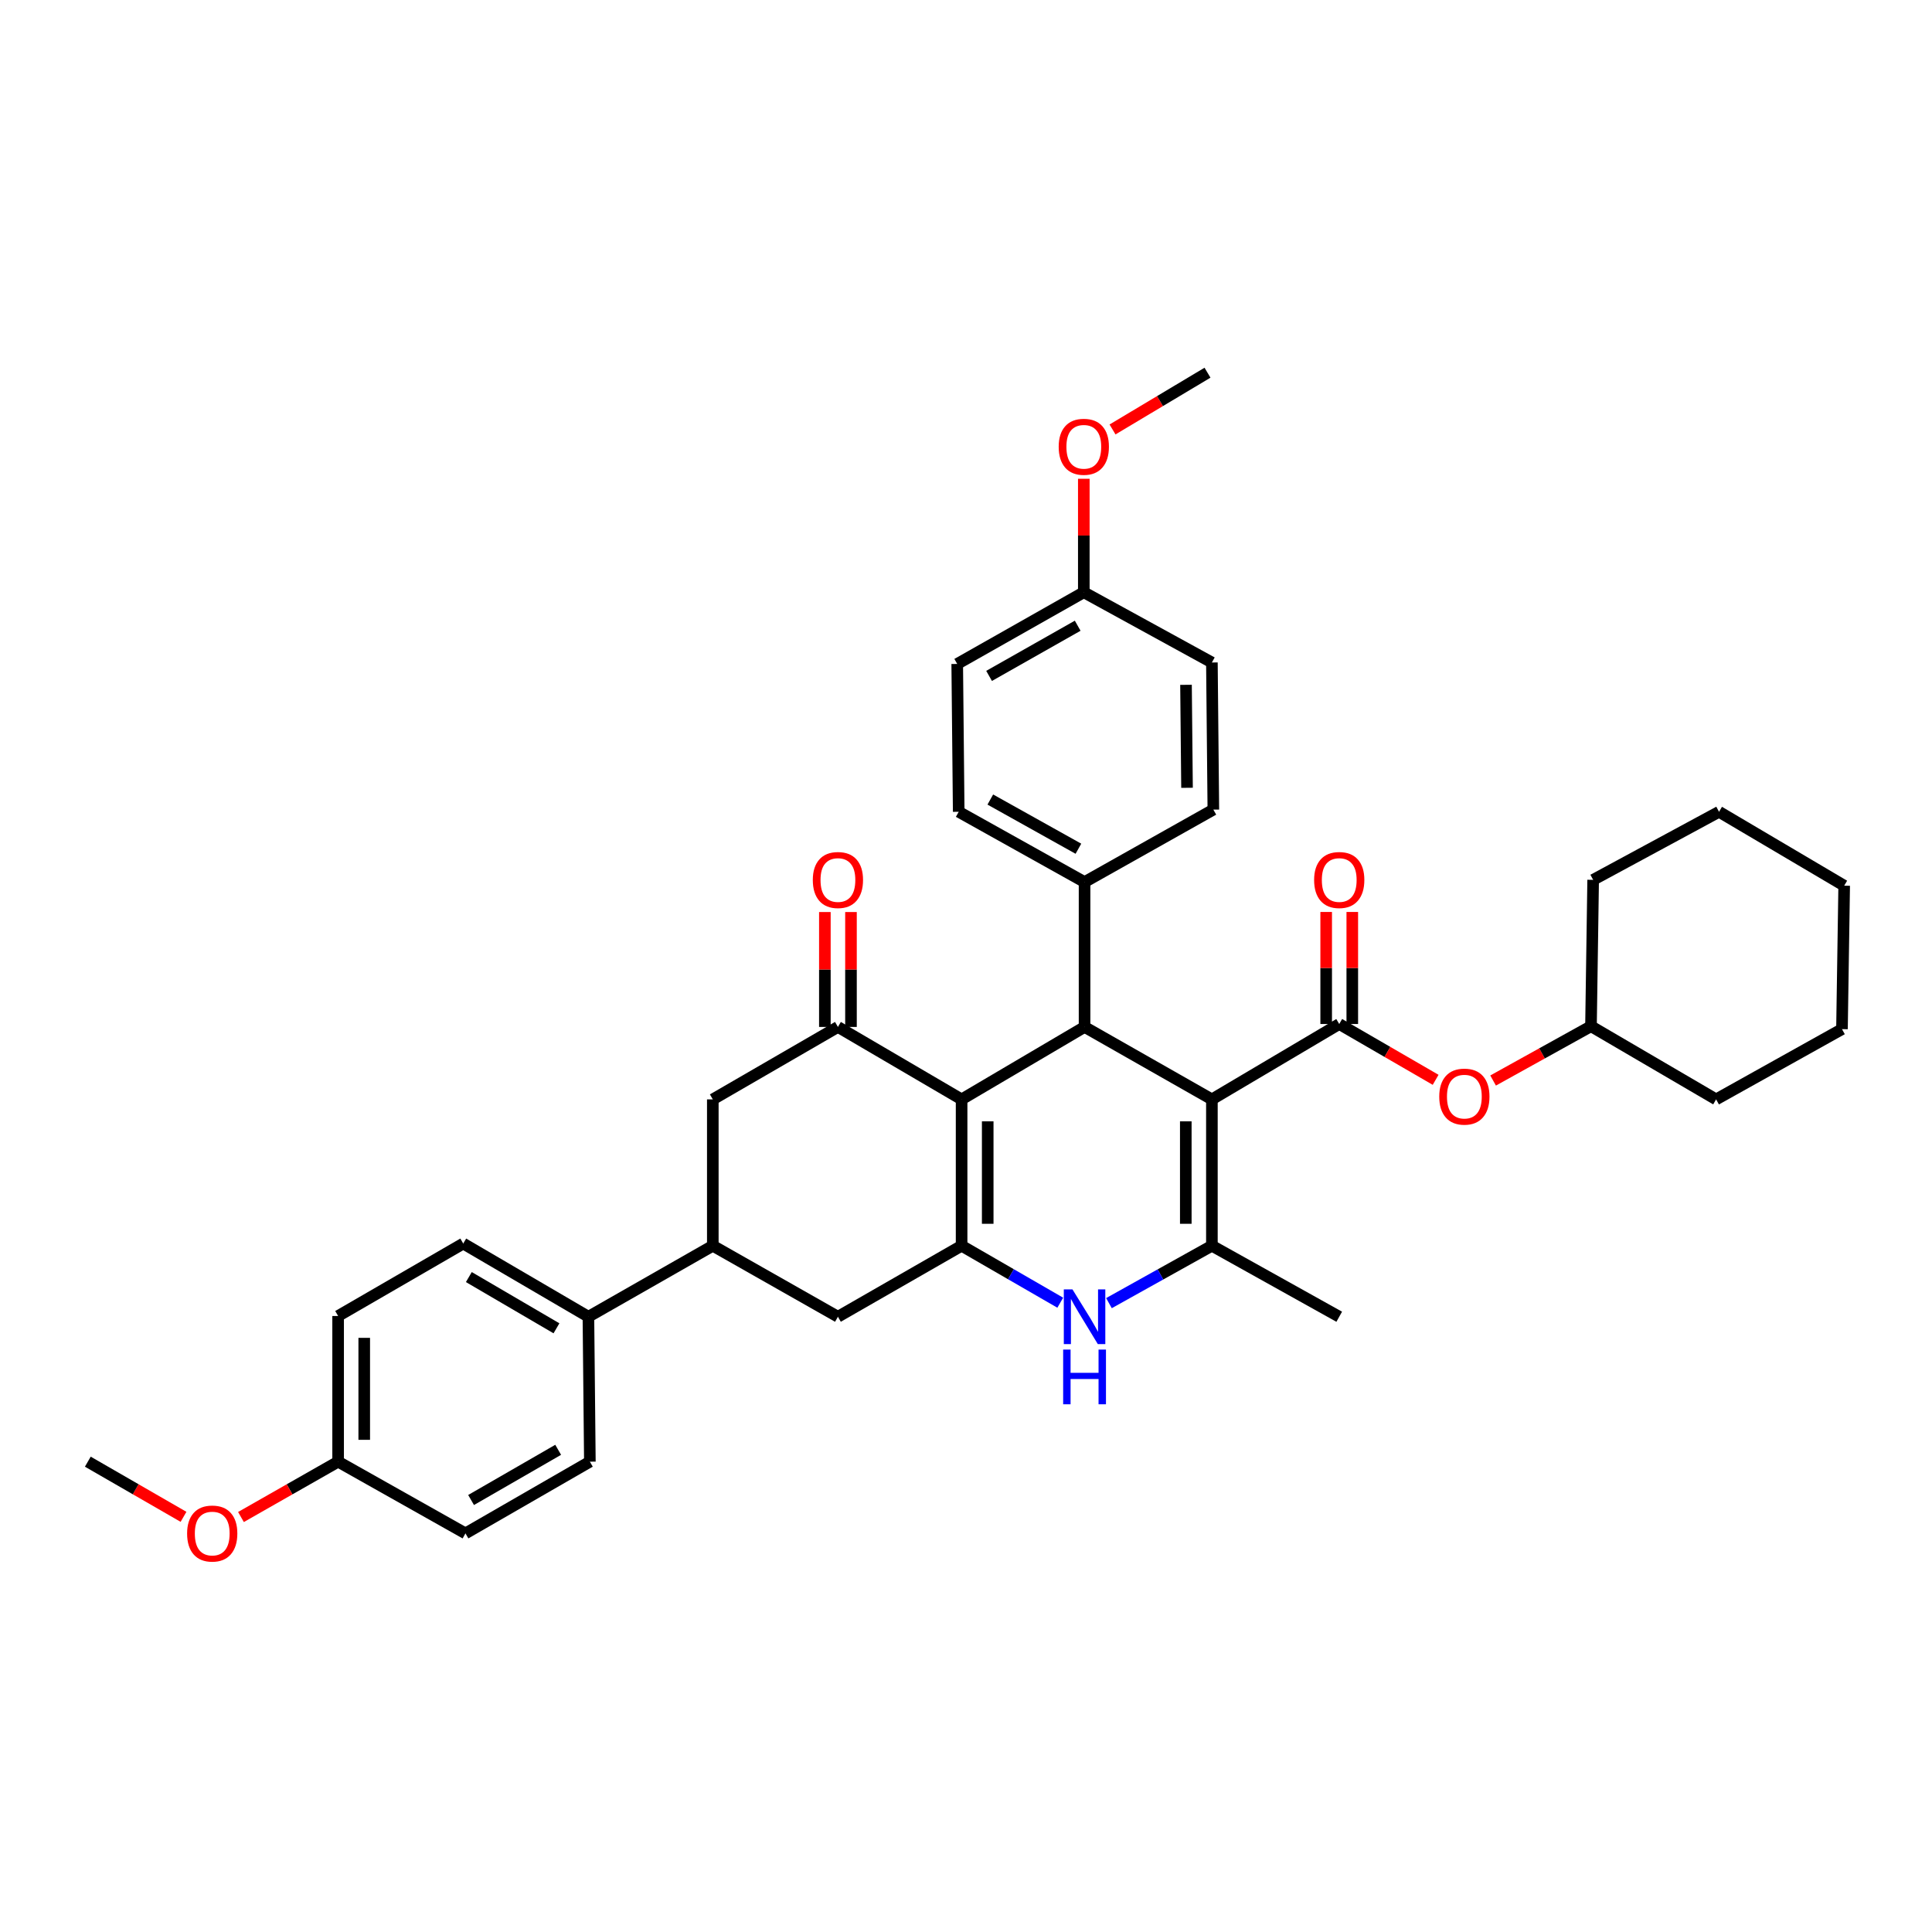 <?xml version='1.0' encoding='iso-8859-1'?>
<svg version='1.1' baseProfile='full'
              xmlns='http://www.w3.org/2000/svg'
                      xmlns:rdkit='http://www.rdkit.org/xml'
                      xmlns:xlink='http://www.w3.org/1999/xlink'
                  xml:space='preserve'
width='1000px' height='1000px' viewBox='0 0 1000 1000'>
<!-- END OF HEADER -->
<rect style='opacity:1.0;fill:#FFFFFF;stroke:none' width='1000' height='1000' x='0' y='0'> </rect>
<path class='bond-2' d='M 627.276,569.042 L 627.276,644.794' style='fill:none;fill-rule:evenodd;stroke:#000000;stroke-width:6px;stroke-linecap:butt;stroke-linejoin:miter;stroke-opacity:1' />
<path class='bond-2' d='M 613.762,580.405 L 613.762,633.431' style='fill:none;fill-rule:evenodd;stroke:#000000;stroke-width:6px;stroke-linecap:butt;stroke-linejoin:miter;stroke-opacity:1' />
<path class='bond-3' d='M 627.276,569.042 L 561.367,531.542' style='fill:none;fill-rule:evenodd;stroke:#000000;stroke-width:6px;stroke-linecap:butt;stroke-linejoin:miter;stroke-opacity:1' />
<path class='bond-4' d='M 627.276,569.042 L 693.185,530.025' style='fill:none;fill-rule:evenodd;stroke:#000000;stroke-width:6px;stroke-linecap:butt;stroke-linejoin:miter;stroke-opacity:1' />
<path class='bond-0' d='M 497.725,569.042 L 561.367,531.542' style='fill:none;fill-rule:evenodd;stroke:#000000;stroke-width:6px;stroke-linecap:butt;stroke-linejoin:miter;stroke-opacity:1' />
<path class='bond-1' d='M 497.725,569.042 L 497.725,644.794' style='fill:none;fill-rule:evenodd;stroke:#000000;stroke-width:6px;stroke-linecap:butt;stroke-linejoin:miter;stroke-opacity:1' />
<path class='bond-1' d='M 511.239,580.405 L 511.239,633.431' style='fill:none;fill-rule:evenodd;stroke:#000000;stroke-width:6px;stroke-linecap:butt;stroke-linejoin:miter;stroke-opacity:1' />
<path class='bond-6' d='M 497.725,569.042 L 433.708,531.542' style='fill:none;fill-rule:evenodd;stroke:#000000;stroke-width:6px;stroke-linecap:butt;stroke-linejoin:miter;stroke-opacity:1' />
<path class='bond-7' d='M 497.725,644.794 L 433.708,681.543' style='fill:none;fill-rule:evenodd;stroke:#000000;stroke-width:6px;stroke-linecap:butt;stroke-linejoin:miter;stroke-opacity:1' />
<path class='bond-36' d='M 497.725,644.794 L 523.257,659.537' style='fill:none;fill-rule:evenodd;stroke:#000000;stroke-width:6px;stroke-linecap:butt;stroke-linejoin:miter;stroke-opacity:1' />
<path class='bond-36' d='M 523.257,659.537 L 548.79,674.28' style='fill:none;fill-rule:evenodd;stroke:#0000FF;stroke-width:6px;stroke-linecap:butt;stroke-linejoin:miter;stroke-opacity:1' />
<path class='bond-5' d='M 627.276,644.794 L 600.635,659.648' style='fill:none;fill-rule:evenodd;stroke:#000000;stroke-width:6px;stroke-linecap:butt;stroke-linejoin:miter;stroke-opacity:1' />
<path class='bond-5' d='M 600.635,659.648 L 573.993,674.503' style='fill:none;fill-rule:evenodd;stroke:#0000FF;stroke-width:6px;stroke-linecap:butt;stroke-linejoin:miter;stroke-opacity:1' />
<path class='bond-19' d='M 627.276,644.794 L 693.185,681.543' style='fill:none;fill-rule:evenodd;stroke:#000000;stroke-width:6px;stroke-linecap:butt;stroke-linejoin:miter;stroke-opacity:1' />
<path class='bond-11' d='M 561.367,531.542 L 561.367,456.556' style='fill:none;fill-rule:evenodd;stroke:#000000;stroke-width:6px;stroke-linecap:butt;stroke-linejoin:miter;stroke-opacity:1' />
<path class='bond-10' d='M 693.185,530.025 L 718.133,544.47' style='fill:none;fill-rule:evenodd;stroke:#000000;stroke-width:6px;stroke-linecap:butt;stroke-linejoin:miter;stroke-opacity:1' />
<path class='bond-10' d='M 718.133,544.47 L 743.081,558.915' style='fill:none;fill-rule:evenodd;stroke:#FF0000;stroke-width:6px;stroke-linecap:butt;stroke-linejoin:miter;stroke-opacity:1' />
<path class='bond-12' d='M 699.941,530.025 L 699.941,501.029' style='fill:none;fill-rule:evenodd;stroke:#000000;stroke-width:6px;stroke-linecap:butt;stroke-linejoin:miter;stroke-opacity:1' />
<path class='bond-12' d='M 699.941,501.029 L 699.941,472.033' style='fill:none;fill-rule:evenodd;stroke:#FF0000;stroke-width:6px;stroke-linecap:butt;stroke-linejoin:miter;stroke-opacity:1' />
<path class='bond-12' d='M 686.428,530.025 L 686.428,501.029' style='fill:none;fill-rule:evenodd;stroke:#000000;stroke-width:6px;stroke-linecap:butt;stroke-linejoin:miter;stroke-opacity:1' />
<path class='bond-12' d='M 686.428,501.029 L 686.428,472.033' style='fill:none;fill-rule:evenodd;stroke:#FF0000;stroke-width:6px;stroke-linecap:butt;stroke-linejoin:miter;stroke-opacity:1' />
<path class='bond-9' d='M 433.708,531.542 L 368.948,569.042' style='fill:none;fill-rule:evenodd;stroke:#000000;stroke-width:6px;stroke-linecap:butt;stroke-linejoin:miter;stroke-opacity:1' />
<path class='bond-14' d='M 440.465,531.542 L 440.465,501.807' style='fill:none;fill-rule:evenodd;stroke:#000000;stroke-width:6px;stroke-linecap:butt;stroke-linejoin:miter;stroke-opacity:1' />
<path class='bond-14' d='M 440.465,501.807 L 440.465,472.071' style='fill:none;fill-rule:evenodd;stroke:#FF0000;stroke-width:6px;stroke-linecap:butt;stroke-linejoin:miter;stroke-opacity:1' />
<path class='bond-14' d='M 426.951,531.542 L 426.951,501.807' style='fill:none;fill-rule:evenodd;stroke:#000000;stroke-width:6px;stroke-linecap:butt;stroke-linejoin:miter;stroke-opacity:1' />
<path class='bond-14' d='M 426.951,501.807 L 426.951,472.071' style='fill:none;fill-rule:evenodd;stroke:#FF0000;stroke-width:6px;stroke-linecap:butt;stroke-linejoin:miter;stroke-opacity:1' />
<path class='bond-38' d='M 433.708,681.543 L 368.948,644.794' style='fill:none;fill-rule:evenodd;stroke:#000000;stroke-width:6px;stroke-linecap:butt;stroke-linejoin:miter;stroke-opacity:1' />
<path class='bond-8' d='M 368.948,644.794 L 368.948,569.042' style='fill:none;fill-rule:evenodd;stroke:#000000;stroke-width:6px;stroke-linecap:butt;stroke-linejoin:miter;stroke-opacity:1' />
<path class='bond-13' d='M 368.948,644.794 L 304.563,681.543' style='fill:none;fill-rule:evenodd;stroke:#000000;stroke-width:6px;stroke-linecap:butt;stroke-linejoin:miter;stroke-opacity:1' />
<path class='bond-26' d='M 772.826,559.276 L 798.16,545.225' style='fill:none;fill-rule:evenodd;stroke:#FF0000;stroke-width:6px;stroke-linecap:butt;stroke-linejoin:miter;stroke-opacity:1' />
<path class='bond-26' d='M 798.16,545.225 L 823.493,531.174' style='fill:none;fill-rule:evenodd;stroke:#000000;stroke-width:6px;stroke-linecap:butt;stroke-linejoin:miter;stroke-opacity:1' />
<path class='bond-15' d='M 561.367,456.556 L 496.224,420.182' style='fill:none;fill-rule:evenodd;stroke:#000000;stroke-width:6px;stroke-linecap:butt;stroke-linejoin:miter;stroke-opacity:1' />
<path class='bond-15' d='M 558.184,439.301 L 512.583,413.839' style='fill:none;fill-rule:evenodd;stroke:#000000;stroke-width:6px;stroke-linecap:butt;stroke-linejoin:miter;stroke-opacity:1' />
<path class='bond-16' d='M 561.367,456.556 L 628.026,419.056' style='fill:none;fill-rule:evenodd;stroke:#000000;stroke-width:6px;stroke-linecap:butt;stroke-linejoin:miter;stroke-opacity:1' />
<path class='bond-17' d='M 304.563,681.543 L 239.773,643.66' style='fill:none;fill-rule:evenodd;stroke:#000000;stroke-width:6px;stroke-linecap:butt;stroke-linejoin:miter;stroke-opacity:1' />
<path class='bond-17' d='M 288.024,687.526 L 242.67,661.008' style='fill:none;fill-rule:evenodd;stroke:#000000;stroke-width:6px;stroke-linecap:butt;stroke-linejoin:miter;stroke-opacity:1' />
<path class='bond-18' d='M 304.563,681.543 L 305.314,756.559' style='fill:none;fill-rule:evenodd;stroke:#000000;stroke-width:6px;stroke-linecap:butt;stroke-linejoin:miter;stroke-opacity:1' />
<path class='bond-24' d='M 496.224,420.182 L 495.458,343.658' style='fill:none;fill-rule:evenodd;stroke:#000000;stroke-width:6px;stroke-linecap:butt;stroke-linejoin:miter;stroke-opacity:1' />
<path class='bond-25' d='M 628.026,419.056 L 627.276,342.907' style='fill:none;fill-rule:evenodd;stroke:#000000;stroke-width:6px;stroke-linecap:butt;stroke-linejoin:miter;stroke-opacity:1' />
<path class='bond-25' d='M 614.401,407.767 L 613.875,354.463' style='fill:none;fill-rule:evenodd;stroke:#000000;stroke-width:6px;stroke-linecap:butt;stroke-linejoin:miter;stroke-opacity:1' />
<path class='bond-23' d='M 239.773,643.66 L 175.013,681.16' style='fill:none;fill-rule:evenodd;stroke:#000000;stroke-width:6px;stroke-linecap:butt;stroke-linejoin:miter;stroke-opacity:1' />
<path class='bond-22' d='M 305.314,756.559 L 240.921,793.676' style='fill:none;fill-rule:evenodd;stroke:#000000;stroke-width:6px;stroke-linecap:butt;stroke-linejoin:miter;stroke-opacity:1' />
<path class='bond-22' d='M 288.906,750.418 L 243.832,776.401' style='fill:none;fill-rule:evenodd;stroke:#000000;stroke-width:6px;stroke-linecap:butt;stroke-linejoin:miter;stroke-opacity:1' />
<path class='bond-20' d='M 175.013,756.559 L 240.921,793.676' style='fill:none;fill-rule:evenodd;stroke:#000000;stroke-width:6px;stroke-linecap:butt;stroke-linejoin:miter;stroke-opacity:1' />
<path class='bond-27' d='M 175.013,756.559 L 149.867,770.881' style='fill:none;fill-rule:evenodd;stroke:#000000;stroke-width:6px;stroke-linecap:butt;stroke-linejoin:miter;stroke-opacity:1' />
<path class='bond-27' d='M 149.867,770.881 L 124.722,785.204' style='fill:none;fill-rule:evenodd;stroke:#FF0000;stroke-width:6px;stroke-linecap:butt;stroke-linejoin:miter;stroke-opacity:1' />
<path class='bond-40' d='M 175.013,756.559 L 175.013,681.16' style='fill:none;fill-rule:evenodd;stroke:#000000;stroke-width:6px;stroke-linecap:butt;stroke-linejoin:miter;stroke-opacity:1' />
<path class='bond-40' d='M 188.526,745.249 L 188.526,692.47' style='fill:none;fill-rule:evenodd;stroke:#000000;stroke-width:6px;stroke-linecap:butt;stroke-linejoin:miter;stroke-opacity:1' />
<path class='bond-21' d='M 560.976,306.548 L 627.276,342.907' style='fill:none;fill-rule:evenodd;stroke:#000000;stroke-width:6px;stroke-linecap:butt;stroke-linejoin:miter;stroke-opacity:1' />
<path class='bond-28' d='M 560.976,306.548 L 560.976,277.182' style='fill:none;fill-rule:evenodd;stroke:#000000;stroke-width:6px;stroke-linecap:butt;stroke-linejoin:miter;stroke-opacity:1' />
<path class='bond-28' d='M 560.976,277.182 L 560.976,247.816' style='fill:none;fill-rule:evenodd;stroke:#FF0000;stroke-width:6px;stroke-linecap:butt;stroke-linejoin:miter;stroke-opacity:1' />
<path class='bond-37' d='M 560.976,306.548 L 495.458,343.658' style='fill:none;fill-rule:evenodd;stroke:#000000;stroke-width:6px;stroke-linecap:butt;stroke-linejoin:miter;stroke-opacity:1' />
<path class='bond-37' d='M 557.809,323.873 L 511.946,349.85' style='fill:none;fill-rule:evenodd;stroke:#000000;stroke-width:6px;stroke-linecap:butt;stroke-linejoin:miter;stroke-opacity:1' />
<path class='bond-31' d='M 823.493,531.174 L 888.254,569.042' style='fill:none;fill-rule:evenodd;stroke:#000000;stroke-width:6px;stroke-linecap:butt;stroke-linejoin:miter;stroke-opacity:1' />
<path class='bond-32' d='M 823.493,531.174 L 824.612,455.408' style='fill:none;fill-rule:evenodd;stroke:#000000;stroke-width:6px;stroke-linecap:butt;stroke-linejoin:miter;stroke-opacity:1' />
<path class='bond-29' d='M 94.989,785.111 L 70.222,770.835' style='fill:none;fill-rule:evenodd;stroke:#FF0000;stroke-width:6px;stroke-linecap:butt;stroke-linejoin:miter;stroke-opacity:1' />
<path class='bond-29' d='M 70.222,770.835 L 45.455,756.559' style='fill:none;fill-rule:evenodd;stroke:#000000;stroke-width:6px;stroke-linecap:butt;stroke-linejoin:miter;stroke-opacity:1' />
<path class='bond-30' d='M 575.841,222.288 L 600.421,207.597' style='fill:none;fill-rule:evenodd;stroke:#FF0000;stroke-width:6px;stroke-linecap:butt;stroke-linejoin:miter;stroke-opacity:1' />
<path class='bond-30' d='M 600.421,207.597 L 625.001,192.906' style='fill:none;fill-rule:evenodd;stroke:#000000;stroke-width:6px;stroke-linecap:butt;stroke-linejoin:miter;stroke-opacity:1' />
<path class='bond-34' d='M 888.254,569.042 L 953.404,532.683' style='fill:none;fill-rule:evenodd;stroke:#000000;stroke-width:6px;stroke-linecap:butt;stroke-linejoin:miter;stroke-opacity:1' />
<path class='bond-33' d='M 824.612,455.408 L 889.77,420.182' style='fill:none;fill-rule:evenodd;stroke:#000000;stroke-width:6px;stroke-linecap:butt;stroke-linejoin:miter;stroke-opacity:1' />
<path class='bond-35' d='M 889.77,420.182 L 954.545,458.433' style='fill:none;fill-rule:evenodd;stroke:#000000;stroke-width:6px;stroke-linecap:butt;stroke-linejoin:miter;stroke-opacity:1' />
<path class='bond-39' d='M 953.404,532.683 L 954.545,458.433' style='fill:none;fill-rule:evenodd;stroke:#000000;stroke-width:6px;stroke-linecap:butt;stroke-linejoin:miter;stroke-opacity:1' />
<path  class='atom-6' d='M 555.107 667.383
L 564.387 682.383
Q 565.307 683.863, 566.787 686.543
Q 568.267 689.223, 568.347 689.383
L 568.347 667.383
L 572.107 667.383
L 572.107 695.703
L 568.227 695.703
L 558.267 679.303
Q 557.107 677.383, 555.867 675.183
Q 554.667 672.983, 554.307 672.303
L 554.307 695.703
L 550.627 695.703
L 550.627 667.383
L 555.107 667.383
' fill='#0000FF'/>
<path  class='atom-6' d='M 550.287 698.535
L 554.127 698.535
L 554.127 710.575
L 568.607 710.575
L 568.607 698.535
L 572.447 698.535
L 572.447 726.855
L 568.607 726.855
L 568.607 713.775
L 554.127 713.775
L 554.127 726.855
L 550.287 726.855
L 550.287 698.535
' fill='#0000FF'/>
<path  class='atom-11' d='M 744.952 567.606
Q 744.952 560.806, 748.312 557.006
Q 751.672 553.206, 757.952 553.206
Q 764.232 553.206, 767.592 557.006
Q 770.952 560.806, 770.952 567.606
Q 770.952 574.486, 767.552 578.406
Q 764.152 582.286, 757.952 582.286
Q 751.712 582.286, 748.312 578.406
Q 744.952 574.526, 744.952 567.606
M 757.952 579.086
Q 762.272 579.086, 764.592 576.206
Q 766.952 573.286, 766.952 567.606
Q 766.952 562.046, 764.592 559.246
Q 762.272 556.406, 757.952 556.406
Q 753.632 556.406, 751.272 559.206
Q 748.952 562.006, 748.952 567.606
Q 748.952 573.326, 751.272 576.206
Q 753.632 579.086, 757.952 579.086
' fill='#FF0000'/>
<path  class='atom-13' d='M 680.185 455.488
Q 680.185 448.688, 683.545 444.888
Q 686.905 441.088, 693.185 441.088
Q 699.465 441.088, 702.825 444.888
Q 706.185 448.688, 706.185 455.488
Q 706.185 462.368, 702.785 466.288
Q 699.385 470.168, 693.185 470.168
Q 686.945 470.168, 683.545 466.288
Q 680.185 462.408, 680.185 455.488
M 693.185 466.968
Q 697.505 466.968, 699.825 464.088
Q 702.185 461.168, 702.185 455.488
Q 702.185 449.928, 699.825 447.128
Q 697.505 444.288, 693.185 444.288
Q 688.865 444.288, 686.505 447.088
Q 684.185 449.888, 684.185 455.488
Q 684.185 461.208, 686.505 464.088
Q 688.865 466.968, 693.185 466.968
' fill='#FF0000'/>
<path  class='atom-15' d='M 420.708 455.488
Q 420.708 448.688, 424.068 444.888
Q 427.428 441.088, 433.708 441.088
Q 439.988 441.088, 443.348 444.888
Q 446.708 448.688, 446.708 455.488
Q 446.708 462.368, 443.308 466.288
Q 439.908 470.168, 433.708 470.168
Q 427.468 470.168, 424.068 466.288
Q 420.708 462.408, 420.708 455.488
M 433.708 466.968
Q 438.028 466.968, 440.348 464.088
Q 442.708 461.168, 442.708 455.488
Q 442.708 449.928, 440.348 447.128
Q 438.028 444.288, 433.708 444.288
Q 429.388 444.288, 427.028 447.088
Q 424.708 449.888, 424.708 455.488
Q 424.708 461.208, 427.028 464.088
Q 429.388 466.968, 433.708 466.968
' fill='#FF0000'/>
<path  class='atom-28' d='M 96.847 793.756
Q 96.847 786.956, 100.207 783.156
Q 103.567 779.356, 109.847 779.356
Q 116.127 779.356, 119.487 783.156
Q 122.847 786.956, 122.847 793.756
Q 122.847 800.636, 119.447 804.556
Q 116.047 808.436, 109.847 808.436
Q 103.607 808.436, 100.207 804.556
Q 96.847 800.676, 96.847 793.756
M 109.847 805.236
Q 114.167 805.236, 116.487 802.356
Q 118.847 799.436, 118.847 793.756
Q 118.847 788.196, 116.487 785.396
Q 114.167 782.556, 109.847 782.556
Q 105.527 782.556, 103.167 785.356
Q 100.847 788.156, 100.847 793.756
Q 100.847 799.476, 103.167 802.356
Q 105.527 805.236, 109.847 805.236
' fill='#FF0000'/>
<path  class='atom-29' d='M 547.976 231.252
Q 547.976 224.452, 551.336 220.652
Q 554.696 216.852, 560.976 216.852
Q 567.256 216.852, 570.616 220.652
Q 573.976 224.452, 573.976 231.252
Q 573.976 238.132, 570.576 242.052
Q 567.176 245.932, 560.976 245.932
Q 554.736 245.932, 551.336 242.052
Q 547.976 238.172, 547.976 231.252
M 560.976 242.732
Q 565.296 242.732, 567.616 239.852
Q 569.976 236.932, 569.976 231.252
Q 569.976 225.692, 567.616 222.892
Q 565.296 220.052, 560.976 220.052
Q 556.656 220.052, 554.296 222.852
Q 551.976 225.652, 551.976 231.252
Q 551.976 236.972, 554.296 239.852
Q 556.656 242.732, 560.976 242.732
' fill='#FF0000'/>
</svg>
